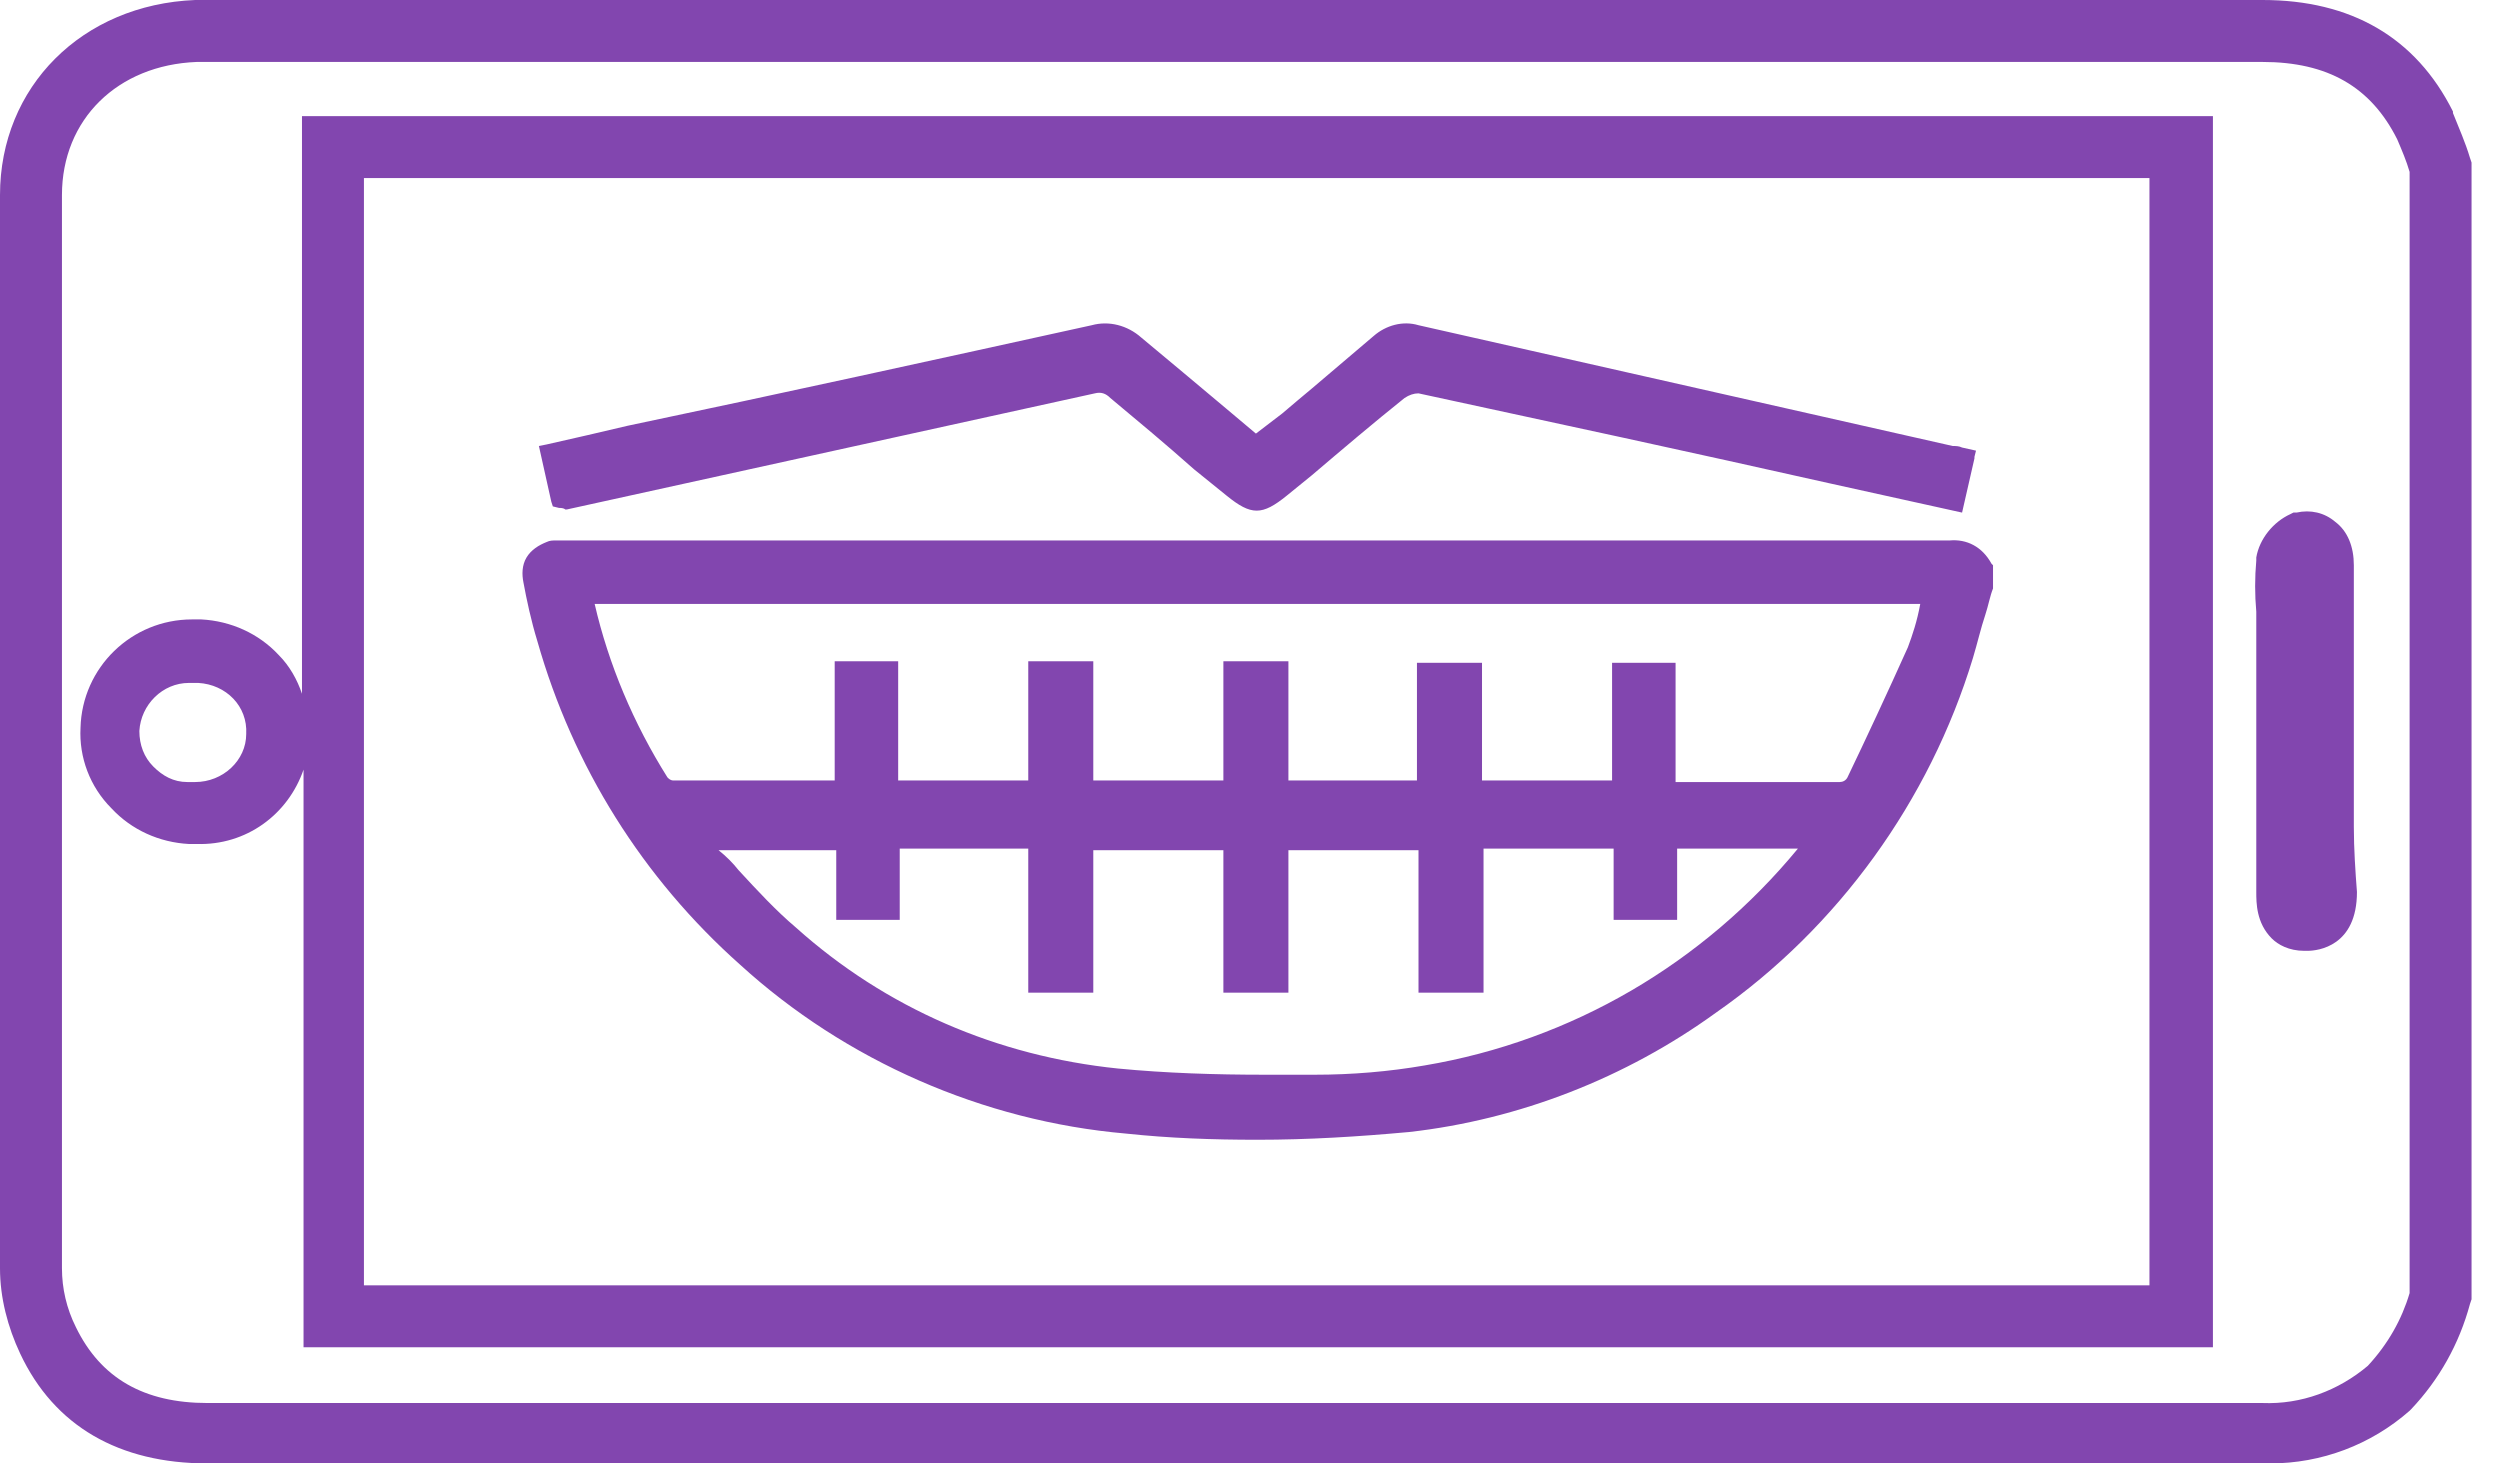 <svg width="82" height="48" viewBox="0 0 82 48" fill="none" xmlns="http://www.w3.org/2000/svg">
<path d="M81.067 5.333L81.016 5.181C80.864 4.673 80.66 4.216 80.457 3.708V3.657C79.238 1.219 77.105 0 74.21 0H6.4C2.692 0.152 0 2.844 0 6.4C0 18.133 0 29.867 0 41.6C0 42.565 0.254 43.53 0.66 44.394C1.778 46.781 3.911 48 6.806 48H74.159C74.26 48 74.362 48 74.463 48C76.14 48 77.765 47.391 79.035 46.273L79.086 46.222C80 45.257 80.66 44.089 81.016 42.768L81.067 42.616V5.333ZM77.663 44.8C76.698 45.613 75.479 46.07 74.21 46.019H6.806C4.724 46.019 3.302 45.206 2.489 43.53C2.184 42.921 2.032 42.26 2.032 41.6C2.032 29.867 2.032 18.133 2.032 6.4C2.032 3.911 3.86 2.133 6.451 2.032H74.21C76.343 2.032 77.765 2.844 78.629 4.571C78.781 4.927 78.933 5.283 79.035 5.638V42.413C78.781 43.276 78.324 44.089 77.663 44.8Z" fill="#8246AF"/>
<path d="M9.905 22.756C9.752 22.299 9.498 21.841 9.143 21.486C8.483 20.775 7.568 20.368 6.603 20.317C6.502 20.317 6.451 20.317 6.349 20.317H6.298C4.317 20.317 2.692 21.892 2.641 23.873C2.59 24.838 2.946 25.803 3.657 26.514C4.317 27.225 5.232 27.632 6.197 27.683C6.298 27.683 6.4 27.683 6.451 27.683C8.076 27.733 9.448 26.718 9.956 25.244V44.191H72.584V3.81H9.905V22.756ZM6.4 25.651H6.298C6.248 25.651 6.197 25.651 6.146 25.651C5.689 25.651 5.333 25.448 5.029 25.143C4.724 24.838 4.571 24.432 4.571 23.975C4.622 23.111 5.333 22.4 6.197 22.4H6.248H6.298H6.349C6.4 22.4 6.451 22.4 6.502 22.4C7.416 22.451 8.127 23.162 8.076 24.076C8.076 24.94 7.314 25.651 6.4 25.651ZM11.937 5.841H70.502V42.159H11.937V5.841Z" fill="#8246AF"/>
<path d="M77.206 27.124V18.54C77.206 17.93 77.003 17.422 76.597 17.117C76.241 16.812 75.784 16.711 75.327 16.812H75.225L75.124 16.863C74.565 17.117 74.108 17.676 74.006 18.285V18.387C73.956 18.946 73.956 19.505 74.006 20.063V29.257C74.006 29.613 74.006 30.273 74.514 30.781C74.718 30.984 75.073 31.187 75.581 31.187C75.632 31.187 75.632 31.187 75.683 31.187C76.038 31.187 77.308 31.035 77.308 29.257C77.257 28.597 77.206 27.835 77.206 27.124Z" fill="#8246AF"/>
<path d="M63.949 17.727H18.235C18.133 17.727 18.032 17.727 17.93 17.778C17.676 17.879 17.422 18.032 17.27 18.286C17.117 18.54 17.117 18.845 17.168 19.099C17.27 19.657 17.422 20.368 17.625 21.029C18.794 25.143 21.079 28.8 24.279 31.645C27.733 34.794 32.254 36.775 36.927 37.181C38.349 37.333 39.772 37.384 41.245 37.384C42.921 37.384 44.546 37.283 46.222 37.13C49.829 36.724 53.333 35.352 56.279 33.219C60.292 30.425 63.289 26.26 64.711 21.587C64.864 21.079 64.965 20.622 65.118 20.165C65.219 19.86 65.27 19.556 65.371 19.302V18.54L65.321 18.489C65.016 17.93 64.508 17.676 63.949 17.727ZM58.971 27.835C55.873 31.594 51.556 34.133 46.73 34.946C45.562 35.149 44.343 35.251 43.124 35.251C42.565 35.251 42.057 35.251 41.498 35.251C39.873 35.251 38.248 35.2 36.673 35.048C32.711 34.641 29.054 33.067 26.108 30.425C25.448 29.867 24.838 29.206 24.229 28.546C24.026 28.292 23.822 28.089 23.568 27.886H27.429V30.172H29.511V27.835H33.727V32.559H35.86V27.886H40.127V32.559H42.26V27.886H46.527V32.559H48.66V27.835H52.927V30.172H55.01V27.835H58.971ZM62.578 21.232C61.917 22.705 61.206 24.229 60.597 25.498C60.546 25.6 60.444 25.651 60.343 25.651H54.959V21.74H52.876V25.6H48.61V21.74H46.476V25.6H42.26V21.689H40.127V25.6H35.86V21.689H33.727V25.6H29.46V21.689H27.378V25.6H22.095C21.994 25.6 21.943 25.549 21.892 25.498C20.775 23.721 19.962 21.791 19.505 19.81H62.984C62.883 20.368 62.73 20.826 62.578 21.232Z" fill="#8246AF"/>
<path d="M18.133 16.61L18.337 16.66C18.387 16.66 18.489 16.66 18.54 16.711H18.591L35.911 12.902C36.114 12.851 36.267 12.902 36.419 13.054C37.333 13.816 38.248 14.578 39.162 15.391L40.229 16.254C41.041 16.914 41.397 16.914 42.21 16.254L43.022 15.594C44.038 14.73 45.054 13.867 46.07 13.054C46.222 12.953 46.375 12.902 46.527 12.902C50.997 13.867 55.467 14.832 59.987 15.848L64.356 16.813L64.762 15.035V14.984L64.813 14.781L64.356 14.679C64.254 14.629 64.153 14.629 64.051 14.629L46.527 10.667C46.019 10.514 45.46 10.667 45.054 11.022C44.394 11.581 43.683 12.191 43.022 12.749C42.718 13.003 42.413 13.257 42.057 13.562L41.194 14.222L40.229 13.41C39.264 12.597 38.349 11.835 37.435 11.073C36.978 10.667 36.368 10.514 35.81 10.667C30.73 11.784 25.651 12.902 20.572 13.968C19.708 14.171 18.845 14.375 17.93 14.578L17.676 14.629L18.083 16.457L18.133 16.61Z" fill="#8246AF"/>
</svg>
